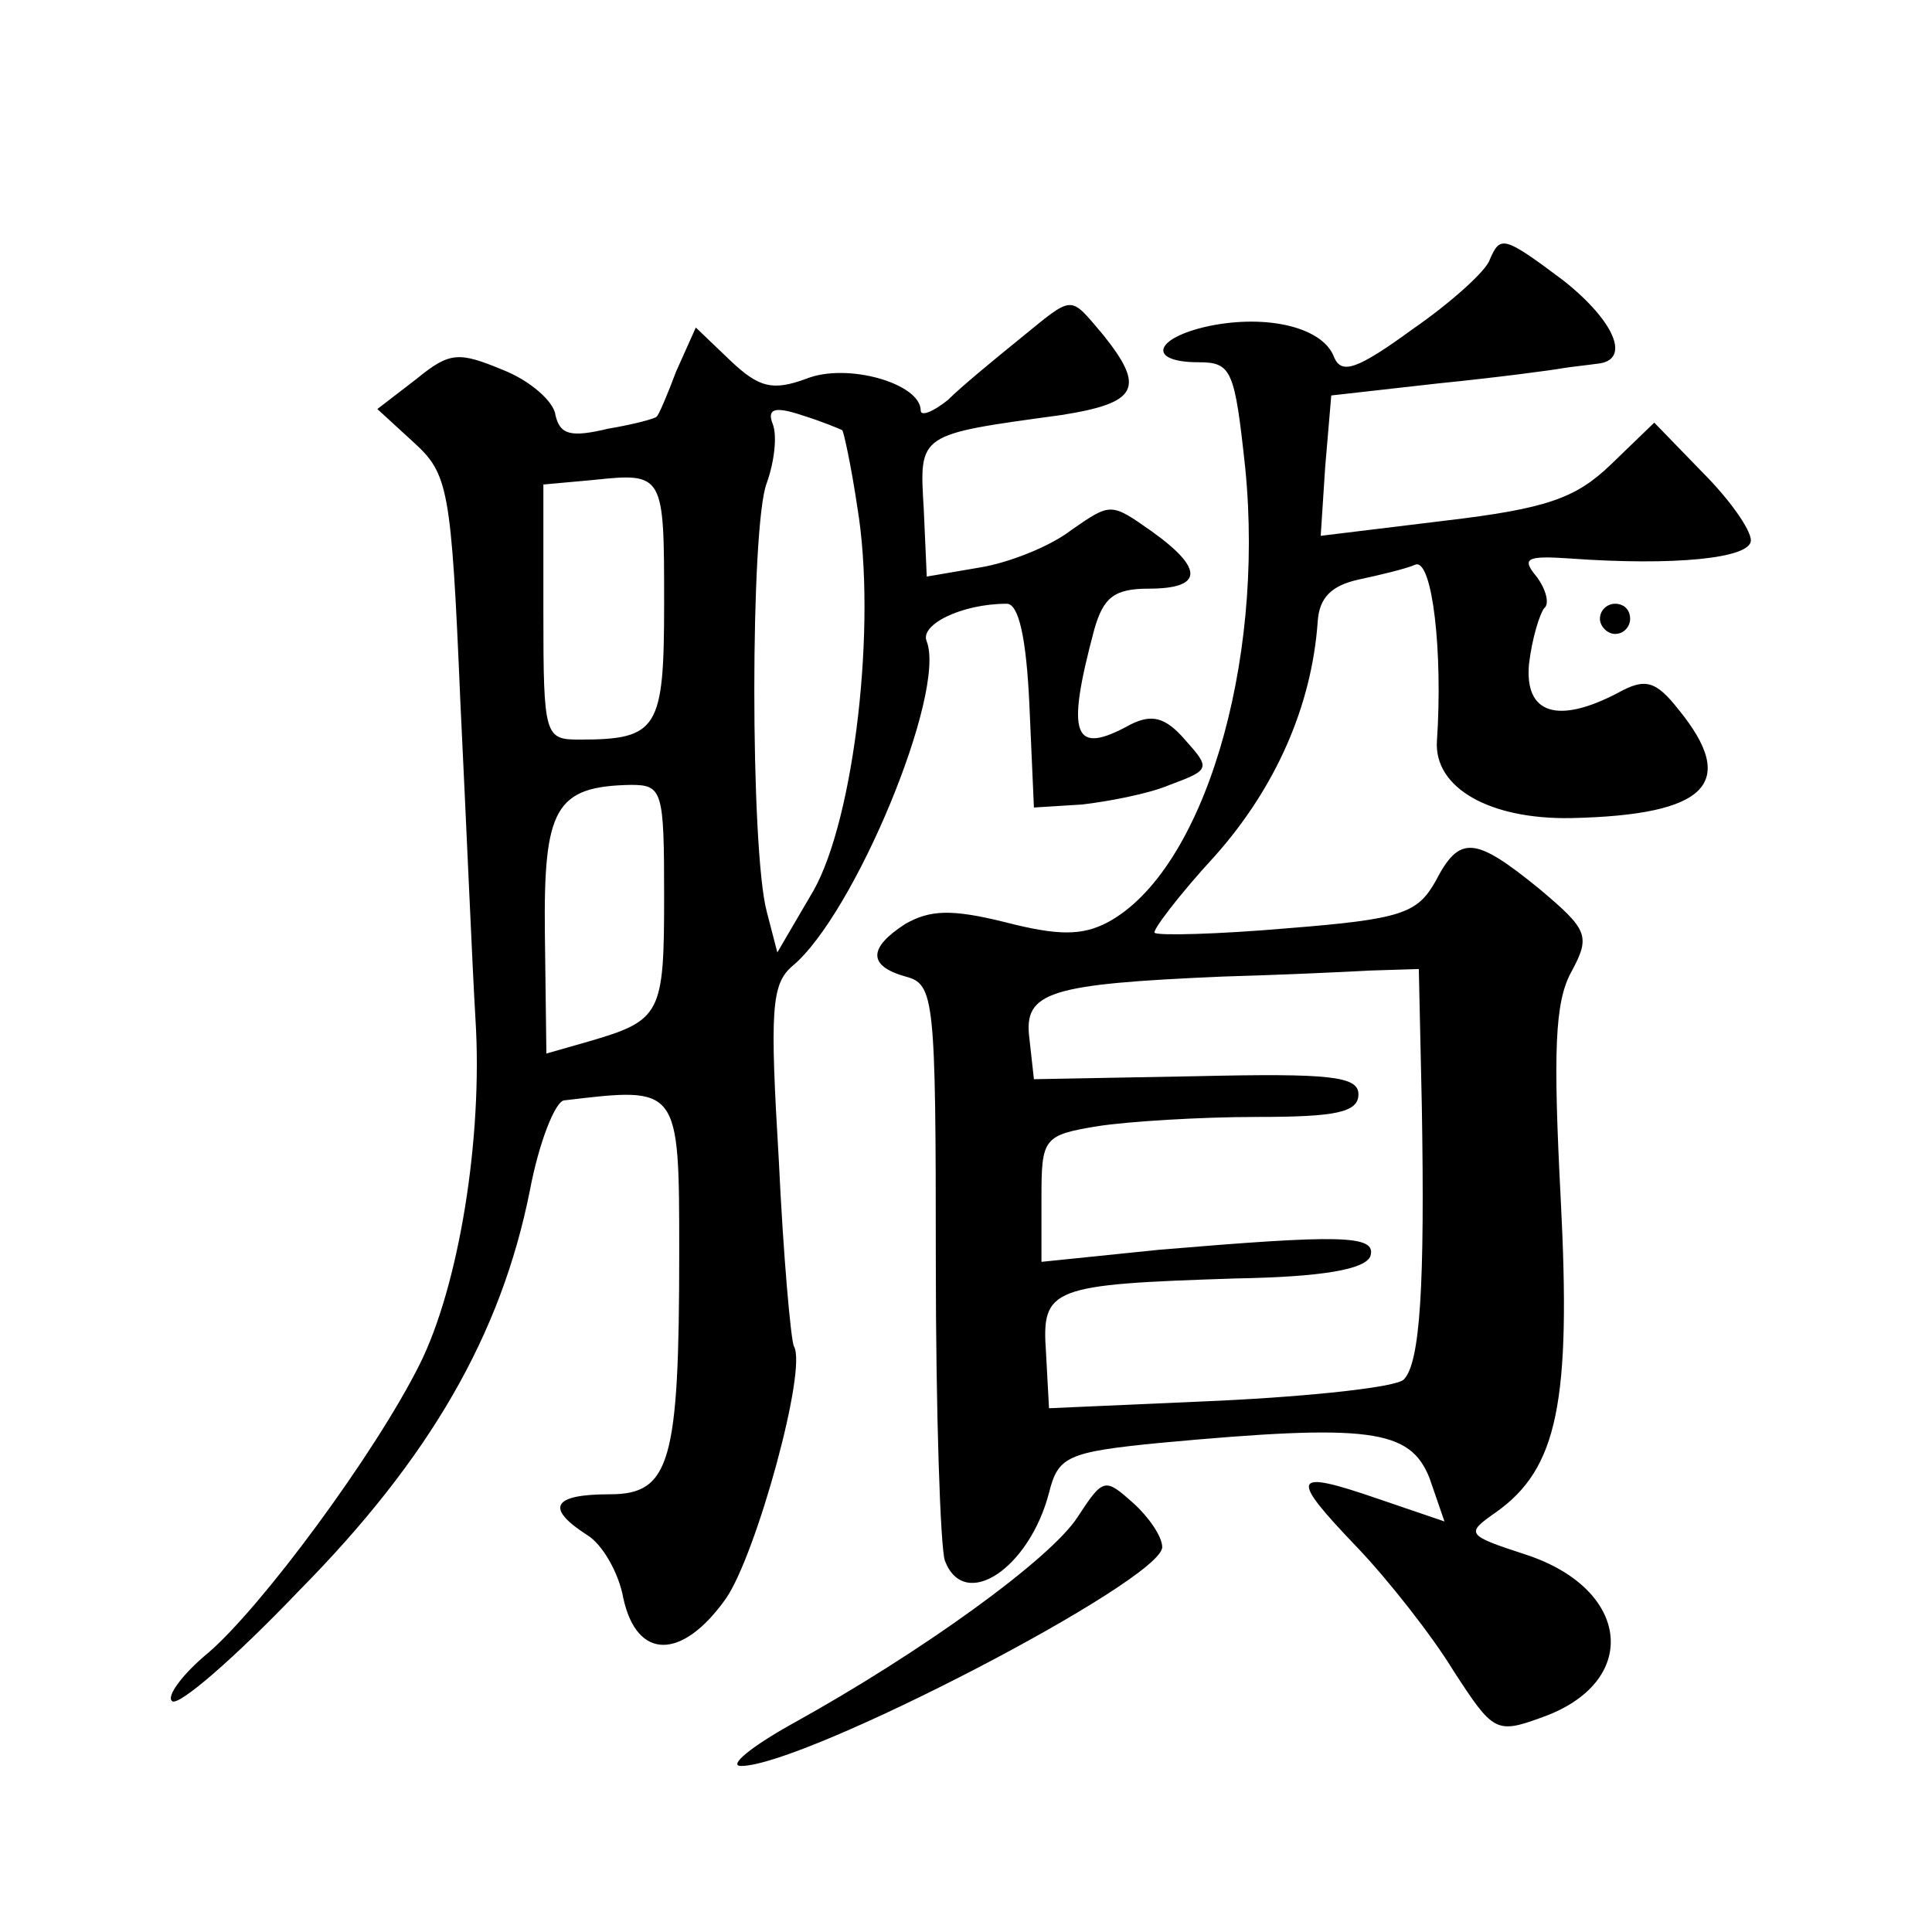 <?xml version="1.0" standalone="no"?>
<!DOCTYPE svg PUBLIC "-//W3C//DTD SVG 20010904//EN"
 "http://www.w3.org/TR/2001/REC-SVG-20010904/DTD/svg10.dtd">
<svg version="1.0" xmlns="http://www.w3.org/2000/svg"
 width="128pt" height="128pt" viewBox="0 0 128 128"
 preserveAspectRatio="xMidYMid meet">
<g transform="translate(0,128) scale(0.1,-0.1)"
fill="#0" stroke="none">
<path d="M987 1108 c-2 -7 -25 -28 -51 -46 -37 -27 -47 -30 -52 -19 -7 20 -44 29
-83 21 -37 -8 -41 -24 -7 -24 22 0 24 -5 31 -70 13 -131 -28 -267 -91 -301 -17
-9 -33 -9 -68 0 -36 9 -50 8 -66 -1 -25 -16 -25 -28 0 -35 19 -5 20 -14 20 -188
0 -101 3 -190 6 -199 13 -34 56 -5 69 45 6 24 12 27 73 33 140 13 166 9 179 -23
l10 -29 -44 15 c-58 20 -59 15 -14 -32 21 -22 50 -59 64 -82 26 -40 28 -42 58 -31
66 23 60 85 -10 108 -40 13 -40 14 -20 28 41 29 50 73 43 208 -5 97 -4 130 7 150
13 24 11 28 -21 55 -43 35 -53 36 -69 5 -12 -21 -22 -25 -98 -31 -46 -4 -86 -5
-88 -3 -2 1 16 25 40 51 40 45 64 99 68 155 1 16 9 24 27 28 14 3 31 7 38 10 11
3 18 -58 14 -117 -2 -31 35 -52 89 -51 90 2 111 23 71 72 -15 19 -22 21 -40 11
-40 -21 -62 -14 -59 19 2 17 7 33 10 37 4 3 1 13 -5 21 -10 12 -7 14 22 12 69 -5
120 0 120 12 0 7 -14 27 -32 45 l-32 33 -29 -28 c-23 -22 -42 -29 -110 -37 l-82
-10 3 46 4 47 71 8 c40 4 77 9 82 10 6 1 16 2 23 3 23 2 12 28 -22 55 -40 30 -42
30 -49 14z m-45 -561 c2 -118 -1 -170 -12 -181 -5 -5 -60 -11 -122 -14 l-113 -5
-2 37 c-3 43 3 45 126 49 57 1 86 6 89 15 4 14 -21 14 -140 4 l-78 -8 0 42 c0 40
1 42 38 48 20 3 67 6 105 6 52 0 67 3 67 15 0 12 -19 14 -107 12 l-108 -2 -3 27
c-4 31 13 36 128 41 36 1 80 3 98 4 l32 1 2 -91z M675 1055 c-16 -13 -38 -31 -47
-40 -10 -8 -18 -11 -18 -7 0 18 -49 32 -76 21 -22 -8 -31 -6 -50 12 l-23 22 -13
-29 c-6 -16 -12 -30 -13 -30 0 -1 -14 -5 -32 -8 -25 -6 -32 -4 -35 9 -1 9 -17 23
-35 30 -29 12 -35 12 -57 -6 l-26 -20 24 -22 c23 -21 25 -30 31 -172 4 -82 8 -177
10 -210 5 -79 -11 -177 -37 -229 -30 -60 -105 -161 -140 -191 -17 -14 -28 -29 -24
-32 4 -4 42 29 84 73 87 88 134 170 153 265 6 32 17 60 23 60 76 9 76 10 76 -101
0 -139 -6 -160 -46 -160 -38 0 -43 -9 -15 -27 10 -6 21 -25 24 -42 9 -41 39 -41
68 0 20 29 54 152 45 167 -2 4 -7 59 -10 123 -6 100 -5 117 9 129 41 34 102 181
89 215 -5 11 23 25 53 25 8 0 13 -23 15 -67 l3 -68 32 2 c17 2 44 7 58 13 27 10
27 11 10 30 -13 15 -22 17 -36 10 -38 -21 -43 -8 -24 63 6 21 13 27 36 27 36 0
37 13 2 38 -27 19 -27 19 -53 1 -14 -11 -42 -22 -61 -25 l-35 -6 -2 45 c-3 50 -4
49 91 62 51 8 56 18 28 53 -23 27 -19 27 -56 -3z m-117 -60 c1 -1 6 -24 10 -51
13 -78 -2 -206 -29 -254 l-24 -41 -7 27 c-11 41 -11 256 0 284 5 14 7 31 4 39 -4
10 1 12 19 6 13 -4 25 -9 27 -10z m-118 -115 c0 -83 -4 -90 -56 -90 -23 0 -24 2
-24 84 l0 85 33 3 c47 5 47 4 47 -82z m0 -194 c0 -78 -2 -82 -50 -96 l-28 -8 -1
79 c-1 84 7 98 57 99 21 0 22 -4 22 -74z M1060 870 c0 -5 5 -10 10 -10 6 0 10 5
10 10 0 6 -4 10 -10 10 -5 0 -10 -4 -10 -10z M714 275 c-18 -28 -104 -90 -189 -137
-27 -15 -43 -28 -34 -28 42 0 279 123 279 145 0 7 -9 20 -19 29 -19 17 -20 17 -37
-9z"/>
</g>
</svg>

